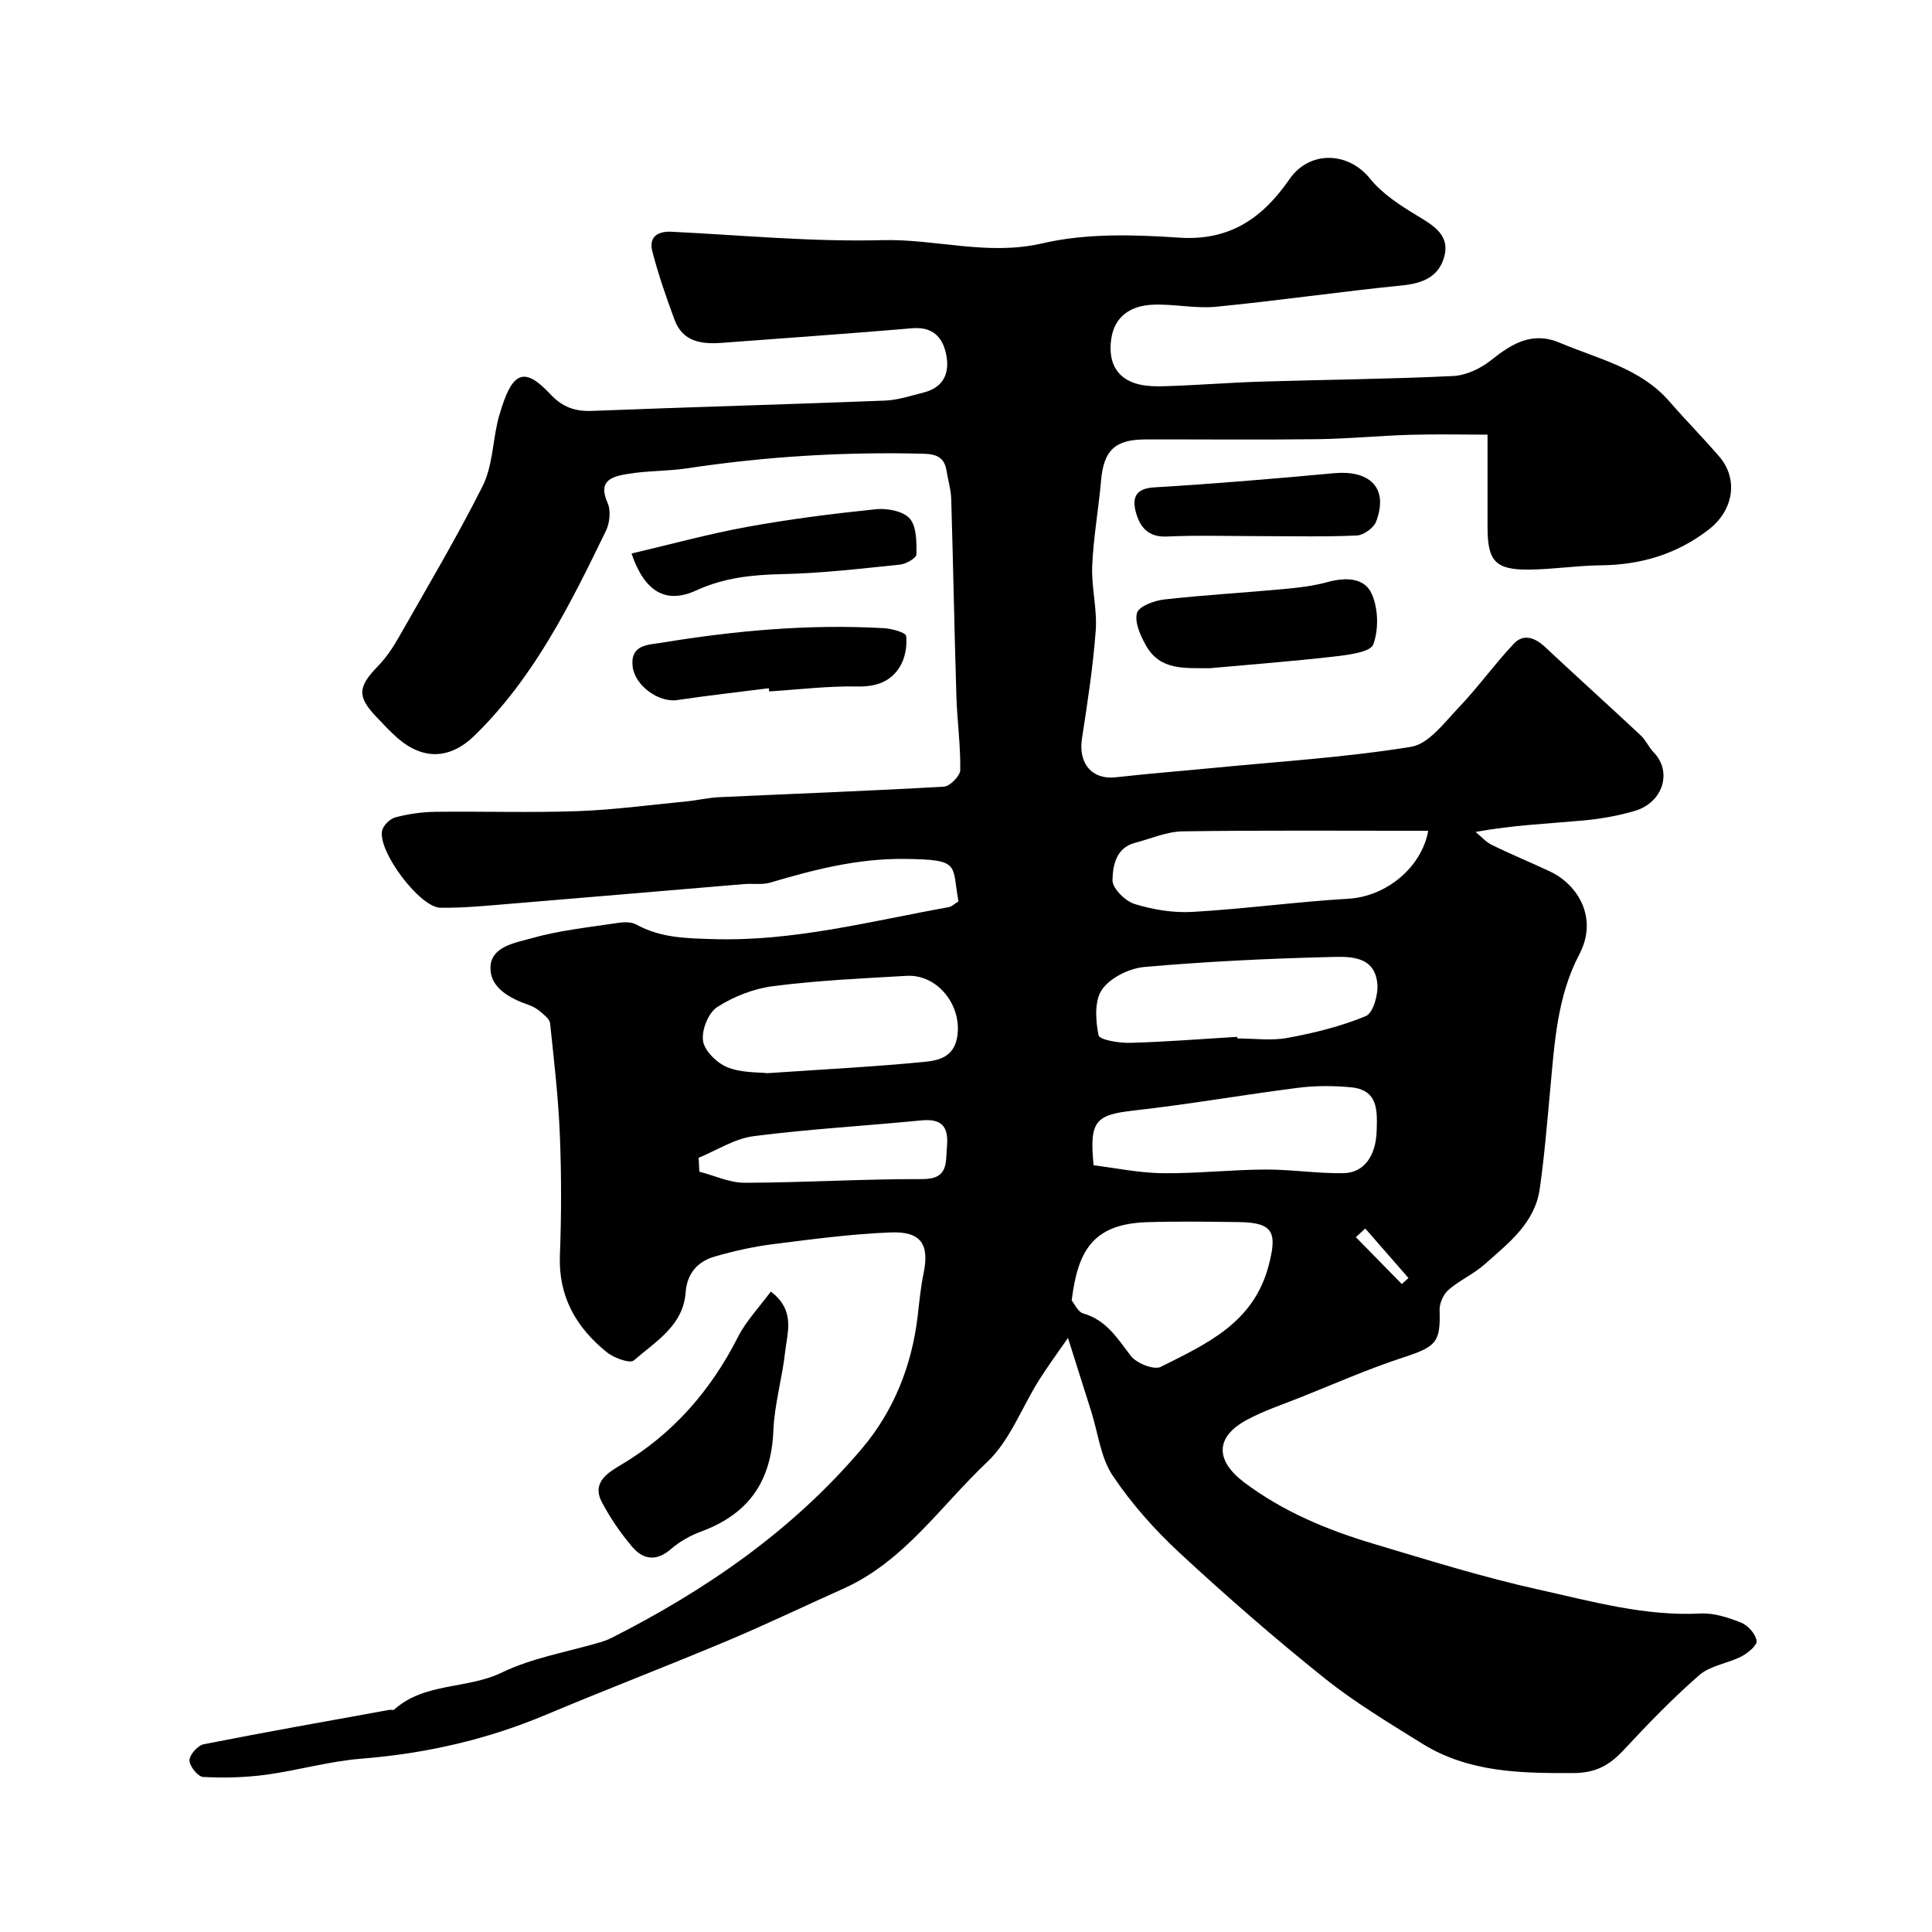 <svg enable-background="new 0 0 400 400" viewBox="0 0 400 400" xmlns="http://www.w3.org/2000/svg"><g fill="#000001"><path d="m221.11 277c-2.36 3.42-4.31 6.06-6.05 8.83-3.55 5.66-5.99 12.45-10.68 16.87-9.61 9.06-17.17 20.58-29.8 26.23-8.02 3.59-15.95 7.4-24.06 10.81-12.46 5.23-25.08 10.07-37.53 15.3-12.26 5.16-24.96 8.03-38.22 9.08-6.63.53-13.15 2.44-19.77 3.33-4.27.57-8.65.68-12.96.45-1.07-.06-2.82-2.24-2.81-3.44.01-1.16 1.72-3.09 2.95-3.33 12.78-2.53 25.62-4.79 38.44-7.12.32-.06.79.11.98-.05 6.33-5.68 15.1-4.19 22.31-7.68 6.33-3.07 13.58-4.25 20.41-6.28.77-.23 1.54-.51 2.25-.87 19.66-9.95 37.57-22.32 51.88-39.22 6.6-7.79 10.35-17.2 11.55-27.48.34-2.93.61-5.88 1.21-8.76 1.24-6.02-.47-8.76-6.81-8.51-8.18.32-16.35 1.42-24.49 2.45-4.01.51-8 1.41-11.89 2.53-3.58 1.03-5.77 3.47-6.07 7.47-.52 6.9-6.25 10.15-10.72 14.05-.81.71-4.16-.52-5.63-1.72-6.29-5.09-10-11.48-9.68-20 .32-8.32.33-16.67-.01-24.99-.31-7.71-1.21-15.41-2.02-23.09-.09-.86-1.18-1.7-1.96-2.37-.72-.62-1.6-1.13-2.49-1.44-3.86-1.33-7.89-3.5-7.9-7.59-.02-4.51 5.15-5.25 8.49-6.2 5.77-1.64 11.84-2.26 17.81-3.17 1.27-.2 2.85-.25 3.91.33 5.01 2.74 10.1 2.84 15.83 3.01 16.76.52 32.63-3.71 48.77-6.6.75-.13 1.4-.8 2.09-1.21-1.41-7.7.55-8.64-11.06-8.79-9.76-.12-18.78 2.2-27.89 4.9-1.7.5-3.63.16-5.45.31-16.02 1.34-32.03 2.73-48.06 4.05-4.92.4-9.86.91-14.79.85-4.26-.05-12.94-11.62-12.09-15.92.22-1.1 1.63-2.5 2.75-2.79 2.66-.71 5.47-1.11 8.23-1.15 9.83-.13 19.67.21 29.49-.14 7.53-.27 15.03-1.29 22.55-2.02 2.27-.22 4.52-.77 6.8-.87 15.5-.72 31.01-1.29 46.5-2.18 1.25-.07 3.37-2.22 3.39-3.43.08-5.09-.64-10.19-.8-15.3-.42-13.62-.66-27.25-1.07-40.87-.06-1.93-.66-3.83-.96-5.76-.44-2.8-2.03-3.5-4.81-3.57-16.39-.42-32.68.57-48.89 3.02-4.05.61-8.22.48-12.25 1.15-3.07.51-6.4 1.21-4.23 6.03.71 1.58.44 4.15-.36 5.79-7.37 15.19-14.86 30.33-27.19 42.36-5.08 4.95-10.72 5.16-16.11.37-1.49-1.33-2.86-2.8-4.23-4.25-4.02-4.24-3.84-6.19.4-10.56 1.68-1.73 3.07-3.83 4.27-5.94 5.89-10.36 11.99-20.62 17.33-31.25 1.98-3.93 2.09-8.79 3.08-13.22.25-1.1.59-2.18.94-3.26 2.38-7.32 4.86-8.08 9.98-2.6 2.51 2.69 5.11 3.64 8.7 3.49 20.2-.79 40.4-1.34 60.6-2.13 2.71-.11 5.41-1.02 8.07-1.69 4.18-1.06 5.4-4.15 4.6-7.94-.74-3.55-2.81-5.7-7-5.35-13.12 1.12-26.26 2.03-39.39 3.02-4.19.32-8.12-.18-9.82-4.74-1.73-4.65-3.36-9.38-4.61-14.18-.75-2.88.93-4.23 3.97-4.08 14.53.71 29.09 2.12 43.6 1.74 11.08-.29 21.84 3.31 33.24.65 9.02-2.1 18.84-1.8 28.21-1.17 10.58.72 17.36-4.1 22.89-12.1 4.15-6 12.16-5.73 16.68-.12 2.54 3.15 6.24 5.55 9.78 7.68 3.59 2.16 7.04 4.21 5.43 9-1.28 3.8-4.52 5.02-8.53 5.43-12.87 1.29-25.68 3.16-38.56 4.42-4.34.42-8.81-.63-13.19-.42-4.36.21-7.83 2.3-8.51 7.1-.59 4.14.61 7.72 4.89 9.15 2.11.7 4.55.68 6.82.6 6.44-.21 12.86-.73 19.3-.93 13.26-.41 26.54-.52 39.79-1.16 2.68-.13 5.67-1.55 7.82-3.26 4.34-3.46 8.56-6.05 14.29-3.61 7.9 3.36 16.6 5.19 22.62 12.1 3.36 3.86 6.96 7.52 10.31 11.39 4.06 4.68 3.04 11.16-2.14 15.17-6.59 5.1-14.05 7.32-22.33 7.4-4.94.05-9.87.84-14.8.89-7.03.07-8.65-1.73-8.66-8.72 0-6.16 0-12.31 0-19.22-5.44 0-10.7-.13-15.95.03-6.46.19-12.92.83-19.38.91-11.83.15-23.66.02-35.5.05-6.38.02-8.66 2.3-9.2 8.62-.51 5.87-1.58 11.71-1.82 17.58-.19 4.43 1.06 8.93.73 13.33-.55 7.49-1.7 14.95-2.85 22.38-.8 5.18 2.09 8.59 6.96 8.04 6.84-.77 13.71-1.3 20.57-1.97 13.56-1.32 27.19-2.16 40.61-4.34 3.65-.59 6.89-5.02 9.86-8.13 4.01-4.2 7.41-8.97 11.39-13.2 2.01-2.14 4.38-1.31 6.46.64 6.58 6.15 13.27 12.19 19.85 18.34 1.05.98 1.65 2.45 2.66 3.49 3.92 4.02 1.94 10.39-3.88 12.12-3.55 1.06-7.29 1.69-10.99 2.02-7.07.64-14.16.92-22 2.34 1.13.92 2.13 2.09 3.41 2.71 3.95 1.94 8.04 3.61 12.02 5.49 5.75 2.71 10 9.61 6.06 17.13-4.64 8.83-5.14 18.46-6.04 28.05-.64 6.86-1.19 13.75-2.17 20.56-1.02 7.06-6.48 11.21-11.36 15.55-2.29 2.04-5.24 3.33-7.55 5.35-1.06.92-1.87 2.79-1.82 4.2.22 6.67-.72 7.54-7.59 9.79-7.22 2.36-14.2 5.45-21.26 8.26-3.74 1.49-7.61 2.77-11.13 4.68-6.54 3.55-6.44 8.42-.45 12.92 8.09 6.08 17.23 9.85 26.77 12.7 11.37 3.4 22.74 6.95 34.32 9.51 10.95 2.43 21.88 5.51 33.36 4.92 2.79-.14 5.79.84 8.45 1.91 1.41.56 2.94 2.32 3.17 3.74.15.91-1.8 2.55-3.13 3.23-2.83 1.46-6.43 1.88-8.72 3.86-5.57 4.84-10.72 10.2-15.76 15.61-2.87 3.08-5.74 4.66-10.23 4.68-10.97.06-21.79-.1-31.45-6.12-6.91-4.31-13.96-8.53-20.29-13.61-10.27-8.23-20.22-16.89-29.87-25.84-5.16-4.79-9.98-10.19-13.88-16.03-2.49-3.72-3.01-8.76-4.41-13.2-1.43-4.57-2.91-9.2-4.84-15.29zm74.59-104.99c-17.07 0-33.95-.13-50.82.11-3.31.05-6.6 1.52-9.89 2.38-3.99 1.05-4.6 4.79-4.66 7.73-.03 1.68 2.62 4.33 4.57 4.93 3.81 1.18 8.01 1.87 11.98 1.64 10.79-.62 21.52-2.09 32.31-2.73 7.78-.45 15.12-6.43 16.51-14.06zm-73.82 97.22c.5.59 1.25 2.37 2.41 2.71 4.81 1.39 7.06 5.18 9.84 8.79 1.18 1.53 4.79 2.97 6.2 2.26 9.39-4.73 19.16-9.01 22.31-20.9 1.82-6.89 1.08-8.98-6.17-9.07-6.32-.08-12.64-.18-18.95.02-11.4.34-14.38 6.1-15.64 16.19zm34.28-54.56c.01.11.02.22.02.33 3.49 0 7.07.51 10.44-.12 5.49-1.02 11.02-2.38 16.16-4.51 1.51-.63 2.58-4.42 2.39-6.63-.52-5.95-5.82-5.7-9.75-5.6-12.84.31-25.68.94-38.47 2.06-3.13.28-7.05 2.2-8.78 4.66-1.61 2.29-1.35 6.4-.73 9.47.19.96 4.24 1.64 6.5 1.58 7.41-.2 14.81-.8 22.22-1.24zm-29.74 26.59c4.62.57 9.43 1.58 14.25 1.64 7.08.08 14.16-.72 21.25-.76 5.42-.03 10.85.85 16.26.75 4.28-.08 6.66-3.63 6.84-8.66.14-4.23.37-8.59-5.34-9.12-3.62-.34-7.34-.35-10.94.11-11.32 1.44-22.57 3.42-33.91 4.69-7.99.89-9.34 2.13-8.41 11.35zm-67.55-19.07c11.79-.8 22.17-1.33 32.5-2.34 2.86-.28 6.09-.93 6.8-5.12 1.1-6.45-3.98-13.06-10.48-12.69-9.2.52-18.43.96-27.55 2.12-4.04.51-8.22 2.14-11.65 4.34-1.84 1.18-3.27 4.8-2.93 7.03.32 2.08 2.89 4.57 5.05 5.44 2.93 1.18 6.41 1 8.26 1.22zm-14.22 17.51c.05.96.09 1.92.14 2.88 3.14.81 6.27 2.31 9.41 2.3 12.24-.03 24.47-.8 36.7-.76 5.54.02 4.85-3.32 5.16-6.8.37-4.16-1.15-5.76-5.35-5.35-11.55 1.13-23.16 1.78-34.67 3.26-3.92.5-7.6 2.92-11.39 4.47zm138.02 14.65c-.65.6-1.3 1.19-1.95 1.79 3.17 3.24 6.34 6.47 9.51 9.71.46-.42.92-.83 1.38-1.25-2.98-3.41-5.96-6.83-8.94-10.25z"/><path d="m159.59 267.4c5.14 3.92 3.42 8.4 2.97 12.45-.6 5.47-2.22 10.87-2.44 16.33-.43 10.47-5.04 17.23-14.96 20.91-2.25.83-4.48 2.09-6.28 3.65-3.01 2.61-5.75 2.16-8-.5-2.4-2.84-4.57-5.98-6.29-9.28-2.21-4.21 1.64-6.27 4.16-7.78 10.72-6.43 18.44-15.35 24.06-26.41 1.65-3.26 4.31-6.02 6.78-9.37z"/><path d="m250.45 138.35c-5.02-.08-10.25.59-13.22-4.76-1.13-2.03-2.37-4.77-1.82-6.7.39-1.38 3.6-2.55 5.66-2.78 8.17-.92 16.39-1.38 24.57-2.14 3.08-.29 6.22-.63 9.18-1.45 3.71-1.03 7.66-.97 9.18 2.42 1.36 3.03 1.47 7.37.33 10.47-.59 1.6-5.05 2.16-7.84 2.49-8.66 1-17.36 1.66-26.04 2.45z"/><path d="m159.18 142.49c-6.32.81-12.66 1.51-18.96 2.45-3.84.58-8.75-2.99-9.23-6.88-.57-4.63 3.22-4.54 5.79-4.96 15.31-2.53 30.72-3.93 46.25-3.04 1.63.09 4.5.9 4.58 1.61.22 2.07-.2 4.55-1.28 6.33-1.89 3.13-4.91 4.21-8.83 4.13-6.07-.12-12.16.64-18.25 1.02-.02-.21-.04-.44-.07-.66z"/><path d="m130.75 114.6c8.03-1.88 15.91-4.05 23.92-5.51 8.82-1.61 17.75-2.74 26.67-3.66 2.33-.24 5.65.38 7.01 1.93 1.45 1.66 1.41 4.89 1.39 7.42-.01.74-2.11 1.98-3.35 2.11-8.17.84-16.35 1.81-24.54 1.98-6.17.13-11.98.75-17.68 3.36-6.21 2.86-10.69.42-13.42-7.63z"/><path d="m260.97 111c-6.48 0-12.97-.21-19.44.08-3.83.17-5.52-2-6.34-4.95-.77-2.8-.32-4.98 3.72-5.22 12.44-.74 24.87-1.79 37.29-2.94 7.04-.66 11.43 2.74 8.72 10-.49 1.32-2.59 2.83-4.01 2.9-6.63.3-13.29.13-19.94.13z"/></g></svg>